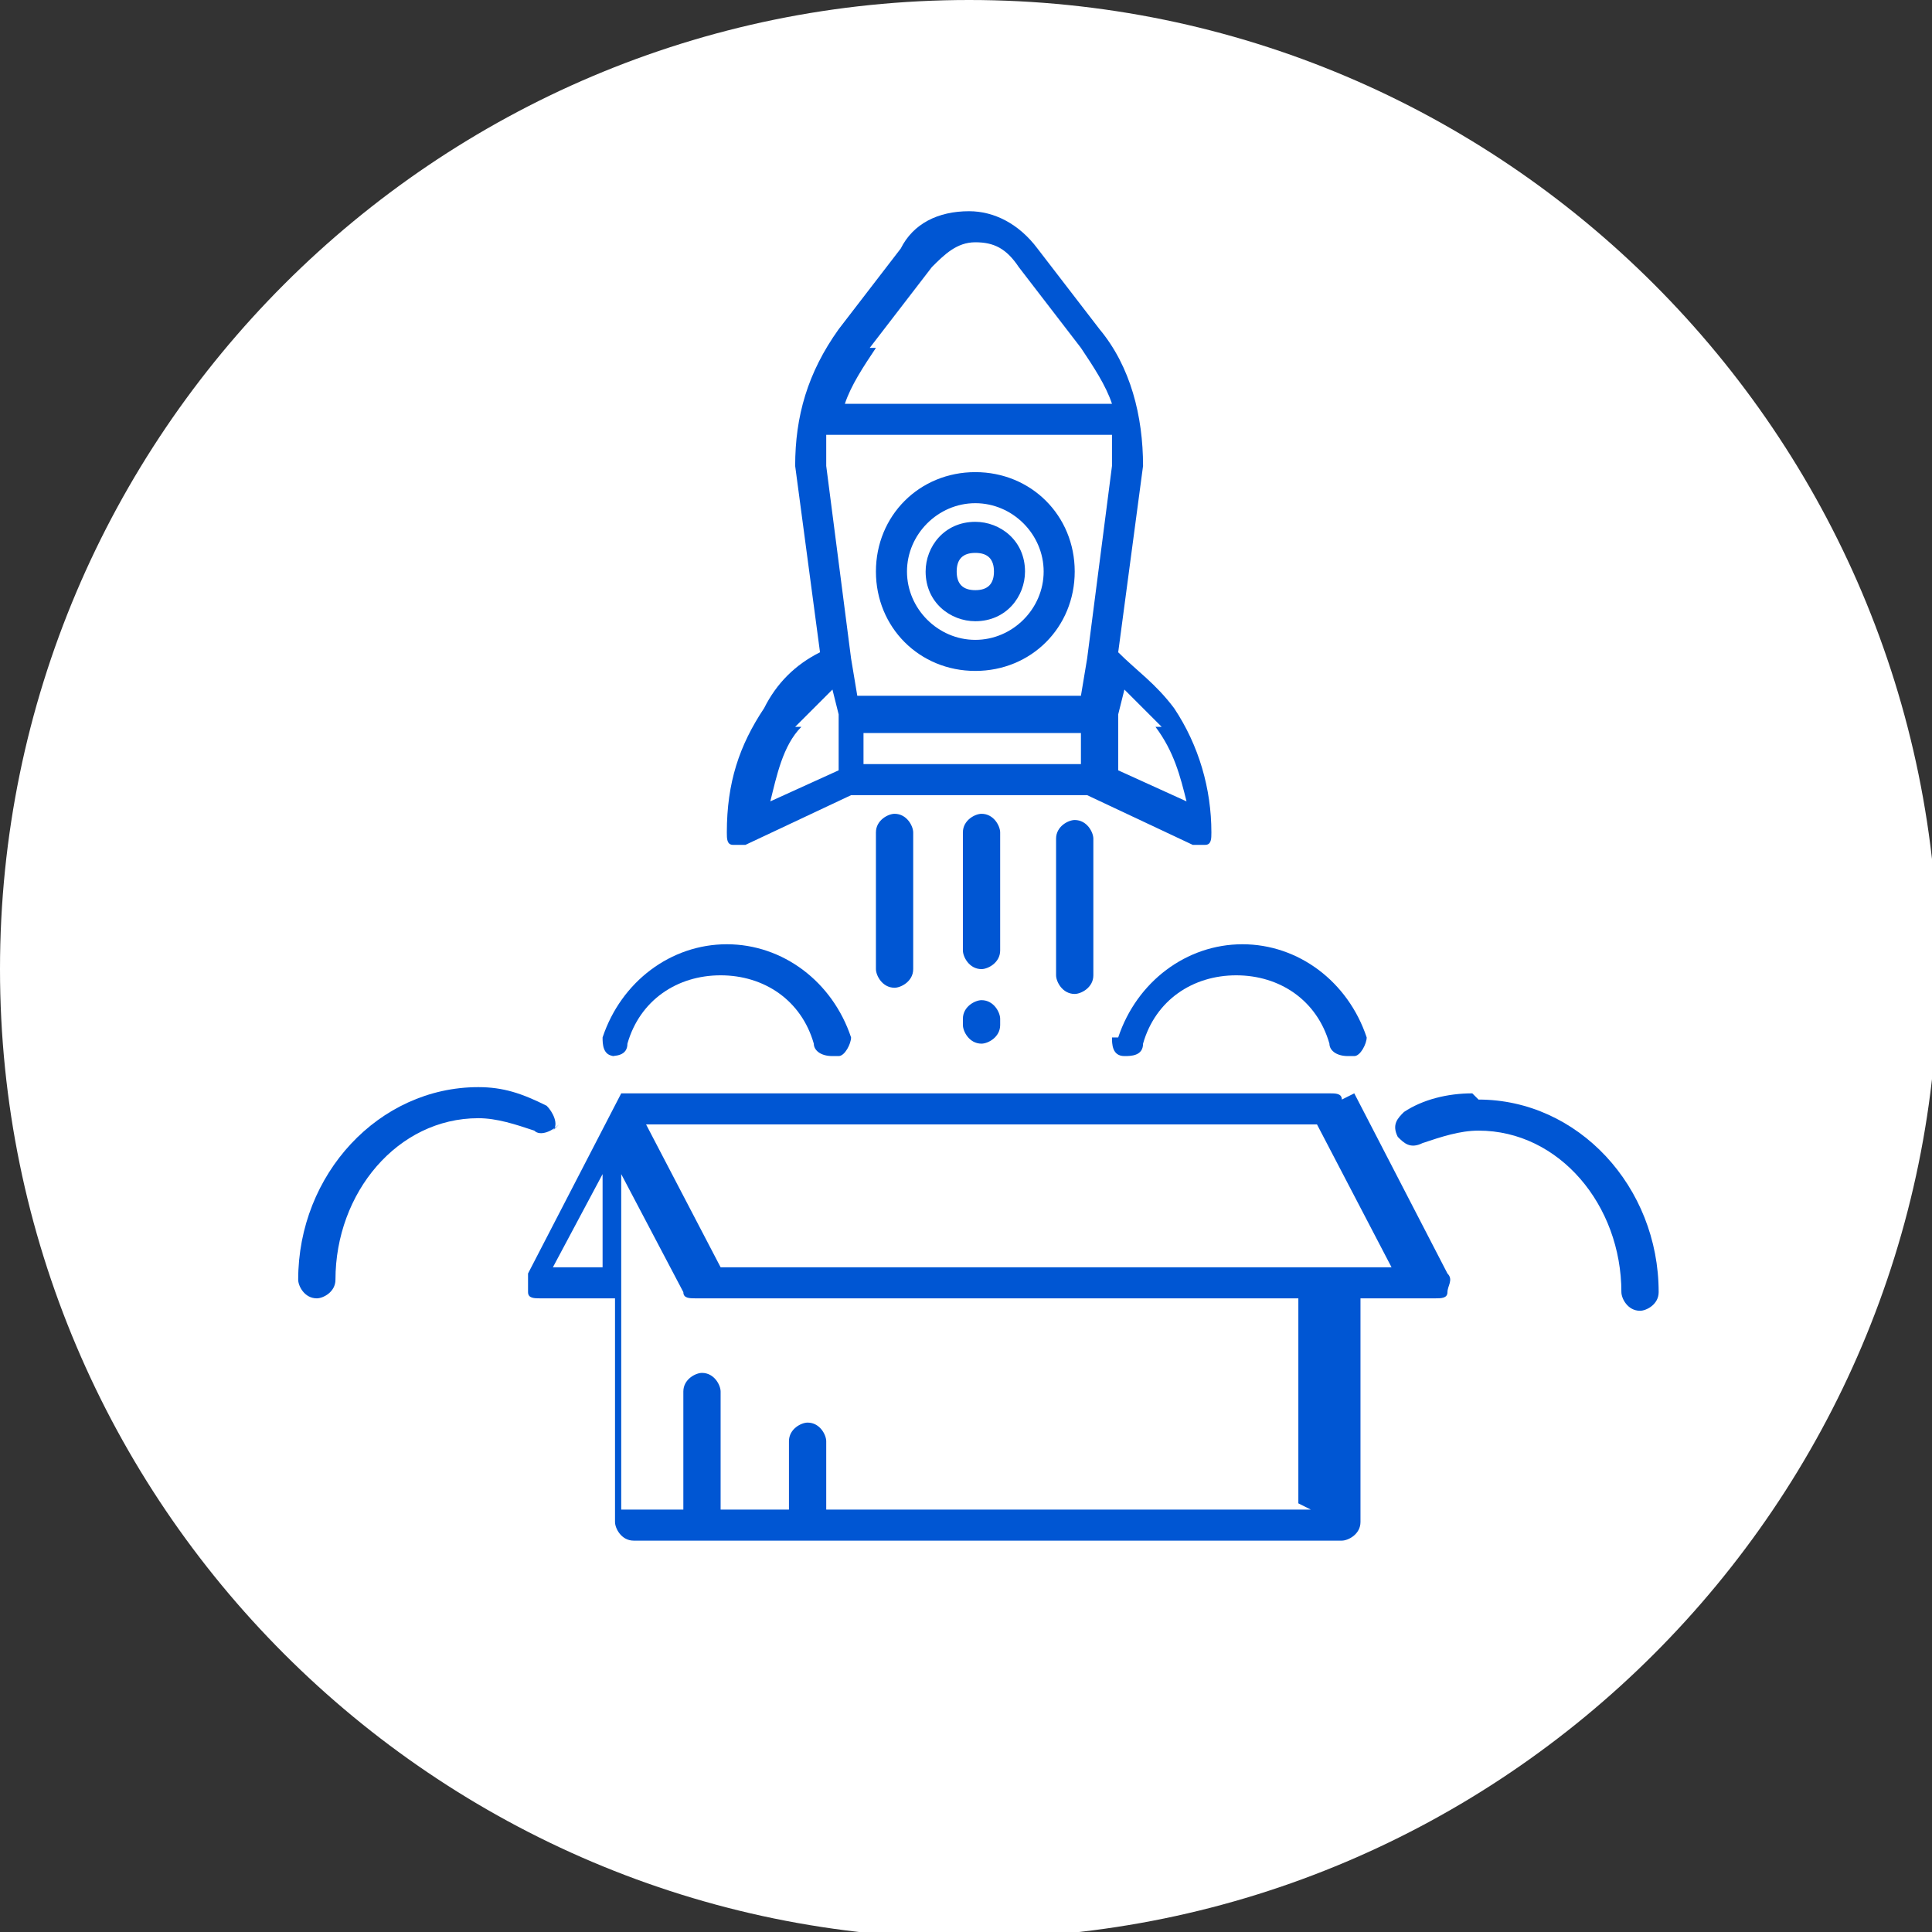 <?xml version="1.0" encoding="UTF-8"?> <!-- Creator: CorelDRAW 2019 (64-Bit) --> <svg xmlns="http://www.w3.org/2000/svg" xmlns:xlink="http://www.w3.org/1999/xlink" xml:space="preserve" width="12.965mm" height="12.965mm" style="shape-rendering:geometricPrecision; text-rendering:geometricPrecision; image-rendering:optimizeQuality; fill-rule:evenodd; clip-rule:evenodd" viewBox="0 0 3.11 3.11"><rect x="0" y="0" width="3.11" height="3.11" fill="#333333" stroke="none"/> <defs> <style type="text/css"> <![CDATA[ .fil1 {fill:#0056D3} .fil0 {fill:white} ]]> </style> </defs> <g id="Слой_x0020_1">  <g id="_2790100442576"> <path class="fil0" d="M1.56 0l0 0c0.86,0 1.56,0.7 1.56,1.56l0 0c0,0.86 -0.7,1.56 -1.56,1.56l0 0c-0.86,-0 -1.56,-0.7 -1.56,-1.56l-0 0c0,-0.86 0.7,-1.56 1.56,-1.56z"></path> <g> <path class="fil1" d="M1.57 1.08c0.09,0 0.16,-0.07 0.16,-0.16 0,-0.09 -0.07,-0.16 -0.16,-0.16 -0.09,0 -0.16,0.07 -0.16,0.16 0,0.09 0.07,0.16 0.16,0.16zm0 -0.27c0.06,0 0.11,0.05 0.11,0.11 0,0.06 -0.05,0.11 -0.11,0.11 -0.06,0 -0.11,-0.05 -0.11,-0.11 0,-0.06 0.05,-0.11 0.11,-0.11z"></path> <path class="fil1" d="M1.57 1c0.05,0 0.08,-0.04 0.08,-0.08 0,-0.05 -0.04,-0.08 -0.08,-0.08 -0.05,0 -0.08,0.04 -0.08,0.08 0,0.05 0.04,0.08 0.08,0.08zm0 -0.11c0.02,0 0.03,0.01 0.03,0.03 0,0.02 -0.01,0.03 -0.03,0.03 -0.02,0 -0.03,-0.01 -0.03,-0.03 0,-0.02 0.01,-0.03 0.03,-0.03z"></path> <path class="fil1" d="M1.18 1.36c0,0 0.01,0 0.01,0 0,0 0.01,-0 0.01,-0l0.17 -0.08 0.38 0 0.17 0.08c0,0 0.01,0 0.01,0 0.01,0 0.01,-0 0.01,-0 0.01,-0 0.01,-0.01 0.01,-0.02 0,-0.07 -0.02,-0.14 -0.06,-0.2 -0.03,-0.04 -0.06,-0.06 -0.09,-0.09l0.04 -0.3c0,-0 0,-0 0,-0 0,-0.08 -0.02,-0.16 -0.07,-0.22l-0.1 -0.13c-0.03,-0.04 -0.07,-0.06 -0.11,-0.06 -0.05,0 -0.09,0.02 -0.11,0.06l-0.1 0.13c-0.05,0.07 -0.07,0.14 -0.07,0.22 0,0 0,0 0,0l0.04 0.3c-0.04,0.02 -0.07,0.05 -0.09,0.09 -0.04,0.06 -0.06,0.12 -0.06,0.2 0,0.01 0,0.02 0.01,0.02zm0.56 -0.13l-0.35 0 0 -0.05 0.35 0 0 0.05zm0.12 -0.06c0.03,0.04 0.04,0.08 0.05,0.12l-0.11 -0.05 0 -0.09 0.01 -0.04c0.02,0.02 0.04,0.04 0.06,0.06zm-0.46 -0.61l0.1 -0.13c0.02,-0.02 0.04,-0.04 0.07,-0.04 0.03,0 0.05,0.01 0.07,0.04l0.1 0.13c0.02,0.03 0.04,0.06 0.05,0.09l-0.43 0c0.01,-0.03 0.03,-0.06 0.05,-0.09zm-0.06 0.14l0.45 0c0,0.02 0,0.03 0,0.05l-0.04 0.31c-0,0 -0,0 -0,0l-0.01 0.06 -0.36 0 -0.01 -0.06c-0,-0 -0,-0 -0,-0l-0.04 -0.31c0,-0.02 0,-0.03 0,-0.05zm-0.06 0.47c0.02,-0.02 0.04,-0.04 0.06,-0.06l0.01 0.04 0 0.09 -0.11 0.05c0.01,-0.04 0.02,-0.09 0.05,-0.12z"></path> <path class="fil1" d="M2.16 1.77c-0,-0.01 -0.01,-0.01 -0.02,-0.01l-1.14 0c-0,0 -0,0 -0,0 -0,0 -0,0 -0,0 -0,0 -0,0 -0,0 -0,0 -0,0 -0,0 -0,0 -0,0 -0,0 -0,0 -0,0 -0,0 -0,0 -0,0 -0,0 -0,0 -0,0 -0,0 -0,0 -0,0 -0,0 -0,0 -0,0 -0,0 -0,0 -0,0 -0,0 -0,0 -0,0 -0,0 -0,0 -0,0 -0,0 -0,0 -0,0 -0,0 -0,0 -0,0 -0,0 -0,0 -0,0 -0,0l-0.15 0.29c-0,0.01 -0,0.02 0,0.03 0,0.01 0.01,0.01 0.02,0.01l0.12 0 0 0.36c0,0.01 0.01,0.03 0.03,0.03l1.14 0c0.01,0 0.03,-0.01 0.03,-0.03l0 -0.36 0.12 0c0.01,0 0.02,-0 0.02,-0.01 0,-0.01 0.01,-0.02 0,-0.03l-0.15 -0.29zm-1.19 0.27l-0.08 0 0.08 -0.15 0 0.15zm1.14 0.39l-0.78 0 0 -0.11c0,-0.01 -0.01,-0.03 -0.03,-0.03 -0.01,0 -0.03,0.01 -0.03,0.03l0 0.11 -0.11 0 0 -0.19c0,-0.01 -0.01,-0.03 -0.03,-0.03 -0.01,0 -0.03,0.01 -0.03,0.03l0 0.19 -0.1 0 0 -0.36 0 -0.18 0.1 0.19c0,0.01 0.01,0.01 0.02,0.01l0.97 0 0 0.33zm0.03 -0.39l-0.98 0 -0.12 -0.23 1.08 0 0.12 0.23 -0.1 0z"></path> <path class="fil1" d="M1.58 1.61c-0.01,0 -0.03,0.01 -0.03,0.03l0 0.01c0,0.01 0.01,0.03 0.03,0.03 0.01,0 0.03,-0.01 0.03,-0.03l0 -0.01c0,-0.01 -0.01,-0.03 -0.03,-0.03z"></path> <path class="fil1" d="M1.61 1.34c0,-0.01 -0.01,-0.03 -0.03,-0.03 -0.01,0 -0.03,0.01 -0.03,0.03l0 0.19c0,0.01 0.01,0.03 0.03,0.03 0.01,0 0.03,-0.01 0.03,-0.03l0 -0.19z"></path> <path class="fil1" d="M1.41 1.34l0 0.22c0,0.01 0.01,0.03 0.03,0.03 0.01,0 0.03,-0.01 0.03,-0.03l0 -0.22c0,-0.01 -0.01,-0.03 -0.03,-0.03 -0.01,0 -0.03,0.01 -0.03,0.03z"></path> <path class="fil1" d="M1.73 1.32c-0.01,0 -0.03,0.01 -0.03,0.03l0 0.22c0,0.01 0.01,0.03 0.03,0.03 0.01,0 0.03,-0.01 0.03,-0.03l0 -0.22c0,-0.01 -0.01,-0.03 -0.03,-0.03z"></path> <path class="fil1" d="M0.98 1.7c0.01,0 0.03,-0 0.03,-0.02 0.02,-0.07 0.08,-0.11 0.15,-0.11 0.07,0 0.13,0.04 0.15,0.11 0,0.01 0.01,0.02 0.03,0.02 0,0 0.01,-0 0.01,-0 0.01,-0 0.02,-0.02 0.02,-0.03 -0.03,-0.09 -0.11,-0.15 -0.2,-0.15 -0.09,0 -0.17,0.06 -0.2,0.15 -0,0.01 0,0.03 0.02,0.03z"></path> <path class="fil1" d="M0.89 1.82c0.01,-0.01 0,-0.03 -0.01,-0.04 -0.04,-0.02 -0.07,-0.03 -0.11,-0.03 -0.16,0 -0.29,0.14 -0.29,0.31 0,0.01 0.01,0.03 0.03,0.03 0.01,0 0.03,-0.01 0.03,-0.03 0,-0.14 0.1,-0.26 0.23,-0.26 0.03,0 0.06,0.01 0.09,0.02 0.01,0.01 0.03,0 0.04,-0.01z"></path> <path class="fil1" d="M1.79 1.67c-0,0.01 0,0.03 0.02,0.03 0.01,0 0.03,-0 0.03,-0.02 0.02,-0.07 0.08,-0.11 0.15,-0.11 0.07,0 0.13,0.04 0.15,0.11 0,0.01 0.01,0.02 0.03,0.02 0,0 0.01,-0 0.01,-0 0.01,-0 0.02,-0.02 0.02,-0.03 -0.03,-0.09 -0.11,-0.15 -0.2,-0.15 -0.09,0 -0.17,0.06 -0.2,0.15z"></path> <path class="fil1" d="M2.37 1.76c-0.04,0 -0.08,0.01 -0.11,0.03 -0.01,0.01 -0.02,0.02 -0.01,0.04 0.01,0.01 0.02,0.02 0.04,0.01 0.03,-0.01 0.06,-0.02 0.09,-0.02 0.13,0 0.23,0.12 0.23,0.26 0,0.01 0.01,0.03 0.03,0.03 0.01,0 0.03,-0.01 0.03,-0.03 0,-0.17 -0.13,-0.31 -0.29,-0.31z"></path> </g> </g> </g> </svg> 
